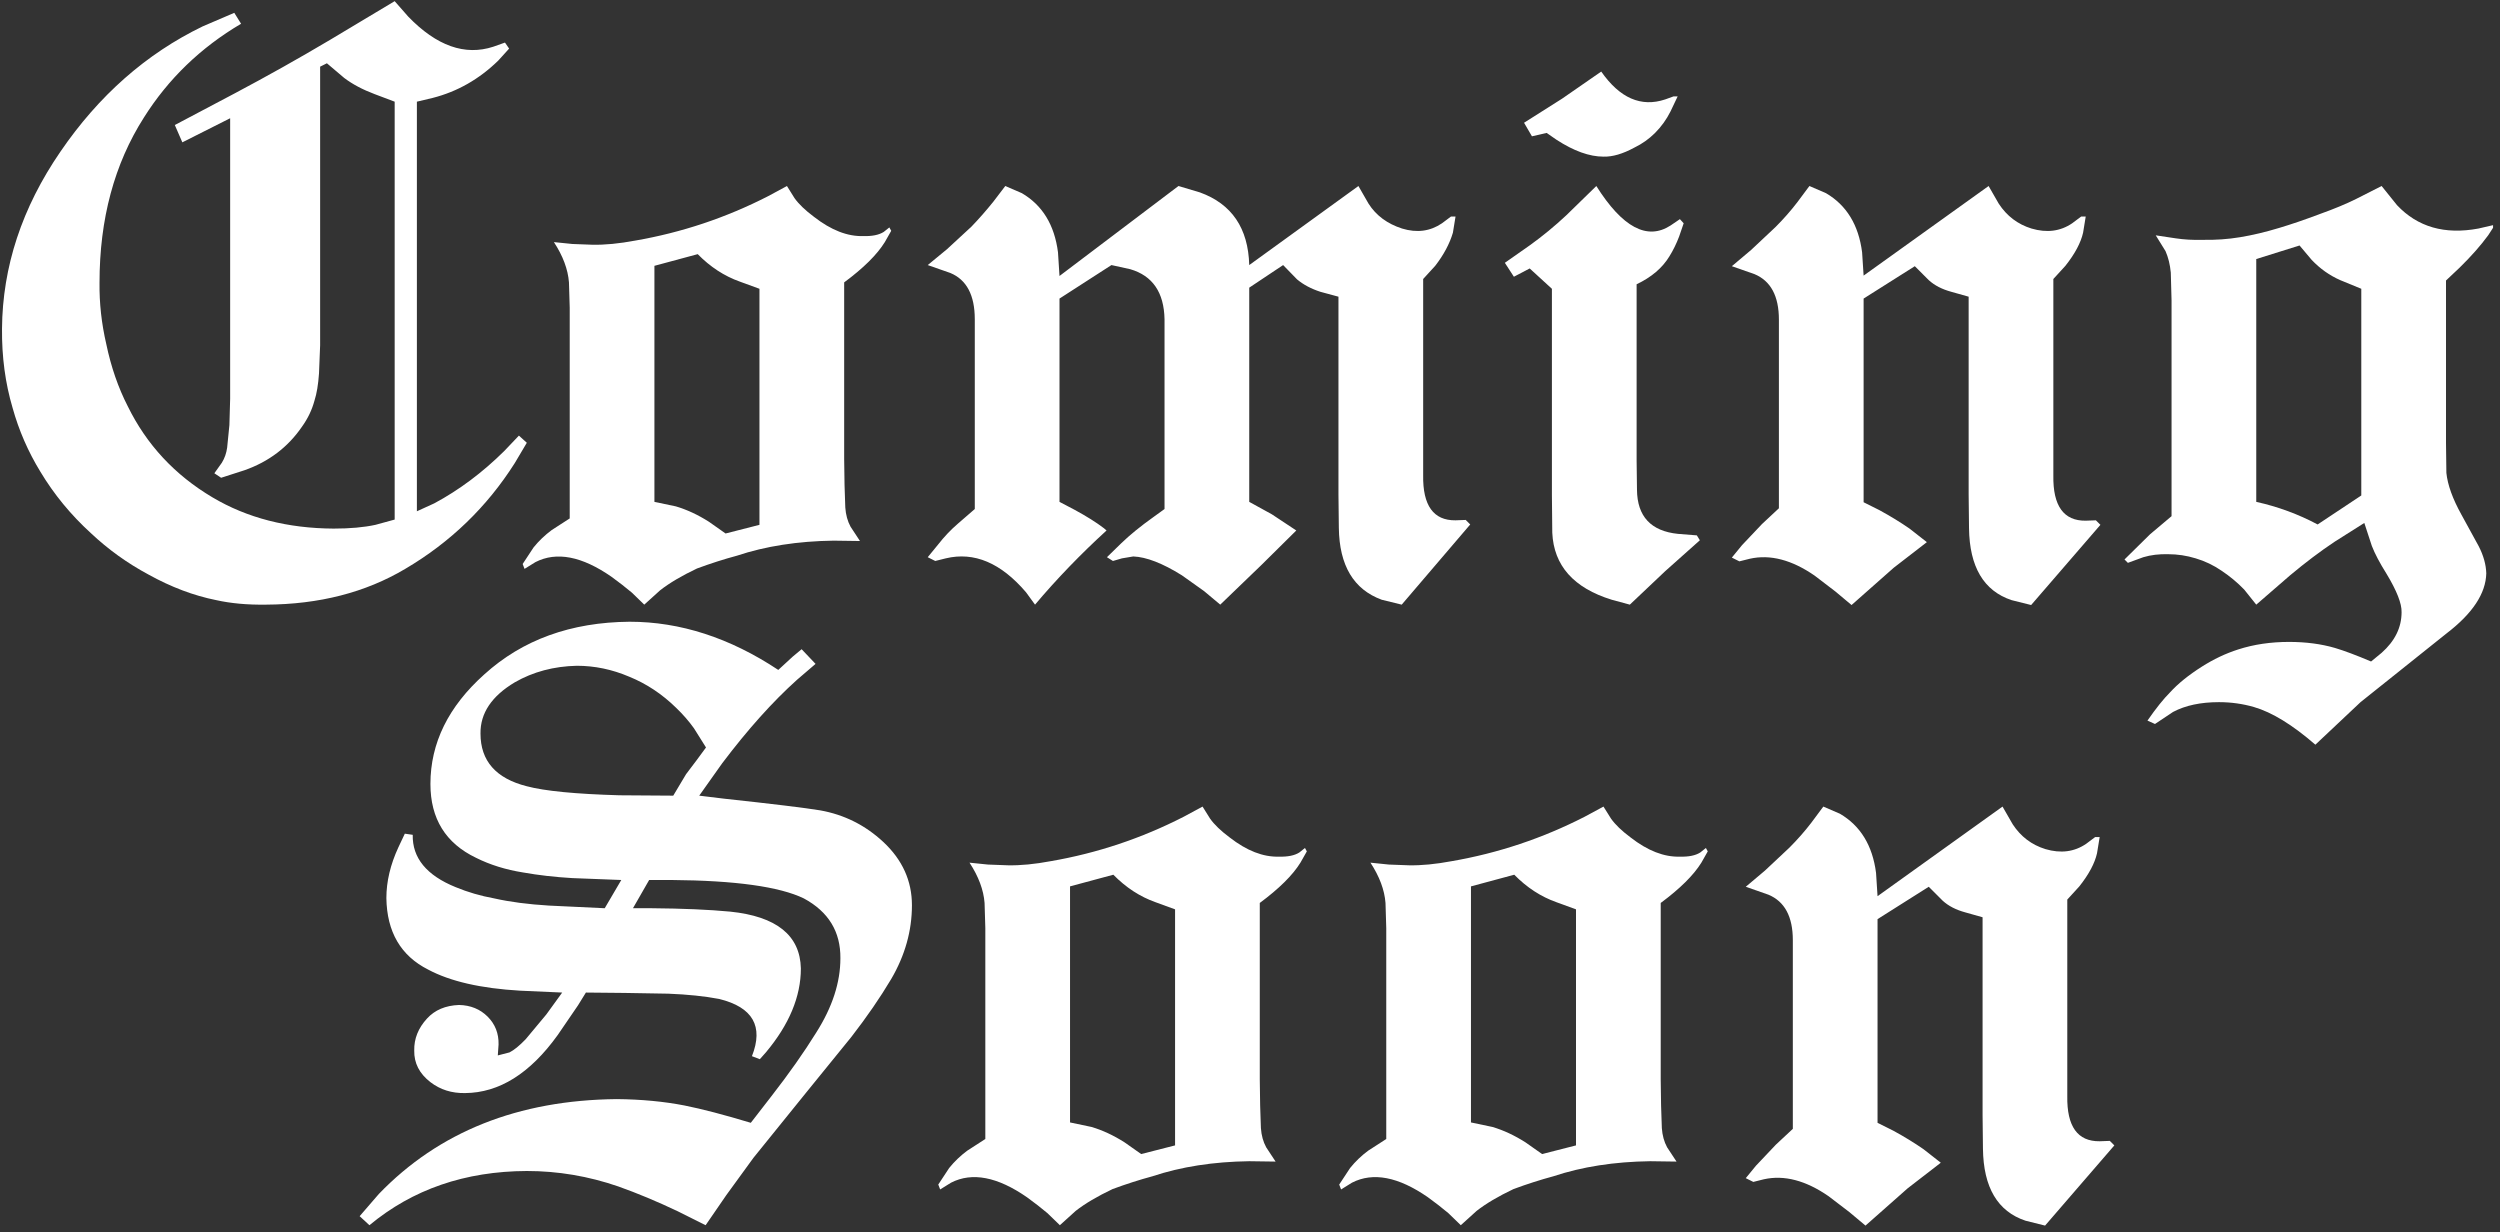 <svg width="282" height="139" viewBox="0 0 282 139" fill="none" xmlns="http://www.w3.org/2000/svg">
<rect x="0" y="0" width="282" height="139" fill="#333333" stroke="none"/>
<path d="M199.089 98.201L201.849 95.611C202.755 94.705 203.576 93.77 204.313 92.808L205.671 90.982L207.54 91.788C209.861 93.147 211.22 95.37 211.617 98.456L211.787 101.089L225.885 90.982L227.032 92.978C227.938 94.365 229.169 95.299 230.726 95.78C232.453 96.29 233.982 96.092 235.313 95.186L236.332 94.421H236.842L236.544 96.248C236.29 97.38 235.624 98.626 234.548 99.984L233.19 101.471V123.638C233.133 127.064 234.35 128.762 236.842 128.734L237.988 128.692L238.498 129.201L230.684 138.247L228.476 137.695C225.333 136.647 223.734 133.943 223.677 129.583L223.635 125.762V103.467L221.681 102.915C220.634 102.632 219.784 102.193 219.133 101.598L217.562 100.027L211.787 103.679V126.653L213.57 127.545C214.816 128.225 215.948 128.918 216.967 129.626L218.921 131.155L215.184 134.042L210.428 138.247L208.602 136.718L206.266 134.934C203.69 133.151 201.255 132.514 198.962 133.023L197.773 133.32L196.923 132.896L198.07 131.494L200.321 129.116L202.232 127.333V106.057C202.232 103.396 201.312 101.683 199.471 100.919L196.923 100.027L199.089 98.201Z" fill="white"/>
<path d="M152.293 131.749C152.888 131.013 153.567 130.362 154.331 129.796L156.37 128.479V104.698L156.285 101.853C156.172 100.381 155.605 98.866 154.586 97.309L156.667 97.522L158.918 97.606C160.333 97.635 161.947 97.479 163.759 97.139C168.996 96.233 173.993 94.563 178.75 92.128L180.873 90.982L181.722 92.341C182.203 93.02 182.94 93.728 183.93 94.464C185.856 95.964 187.71 96.686 189.493 96.63C190.484 96.658 191.249 96.502 191.787 96.163L192.424 95.653L192.636 96.035L191.914 97.309C191.036 98.725 189.508 100.239 187.328 101.853V121.77L187.37 124.7L187.455 127.248C187.512 128.069 187.71 128.791 188.05 129.414L189.111 131.027L186.139 130.985C182.09 131.041 178.452 131.608 175.225 132.683C173.753 133.08 172.252 133.561 170.723 134.127C168.996 134.948 167.609 135.769 166.562 136.59L164.778 138.204L163.377 136.845C162.669 136.251 161.905 135.656 161.084 135.062C157.743 132.74 154.884 132.188 152.505 133.405L151.274 134.17L151.062 133.618L152.293 131.749ZM165.925 126.611L168.345 127.12C169.591 127.488 170.837 128.069 172.082 128.862L173.951 130.178L177.773 129.201V102.575L175.565 101.768C173.809 101.145 172.224 100.112 170.808 98.668L165.925 99.984V126.611Z" fill="white"/>
<path d="M107.068 131.749C107.663 131.013 108.342 130.362 109.107 129.796L111.145 128.479V104.698L111.06 101.853C110.947 100.381 110.381 98.866 109.361 97.309L111.442 97.522L113.693 97.606C115.109 97.635 116.722 97.479 118.534 97.139C123.772 96.233 128.769 94.563 133.525 92.128L135.648 90.982L136.497 92.341C136.979 93.02 137.715 93.728 138.706 94.464C140.631 95.964 142.485 96.686 144.269 96.63C145.26 96.658 146.024 96.502 146.562 96.163L147.199 95.653L147.411 96.035L146.689 97.309C145.812 98.725 144.283 100.239 142.103 101.853V121.77L142.145 124.7L142.23 127.248C142.287 128.069 142.485 128.791 142.825 129.414L143.886 131.027L140.914 130.985C136.865 131.041 133.227 131.608 130 132.683C128.528 133.08 127.027 133.561 125.499 134.127C123.772 134.948 122.384 135.769 121.337 136.59L119.553 138.204L118.152 136.845C117.444 136.251 116.68 135.656 115.859 135.062C112.518 132.74 109.659 132.188 107.281 133.405L106.049 134.17L105.837 133.618L107.068 131.749ZM120.7 126.611L123.121 127.12C124.366 127.488 125.612 128.069 126.858 128.862L128.726 130.178L132.548 129.201V102.575L130.34 101.768C128.585 101.145 126.999 100.112 125.584 98.668L120.7 99.984V126.611Z" fill="white"/>
<path d="M42.734 134.679C49.5 127.658 58.446 124.091 69.572 123.978C72.347 124.006 74.895 124.247 77.216 124.7C79.198 125.096 81.689 125.747 84.69 126.653L87.026 123.638C89.008 121.09 90.692 118.698 92.079 116.461C93.891 113.602 94.797 110.813 94.797 108.096C94.826 105.095 93.453 102.844 90.678 101.344C87.932 100.013 82.949 99.319 75.73 99.263H73.225L71.398 102.448H73.522C77.004 102.476 79.948 102.603 82.355 102.83C87.592 103.368 90.253 105.505 90.338 109.242C90.338 112.413 89.022 115.57 86.389 118.712L85.71 119.477L84.818 119.137C86.148 115.768 84.917 113.616 81.123 112.682C79.481 112.371 77.57 112.172 75.39 112.087L70.464 112.003L66.09 111.96L65.198 113.404L62.905 116.759C59.791 121.09 56.309 123.27 52.459 123.299C50.958 123.327 49.656 122.916 48.552 122.067C47.306 121.104 46.697 119.915 46.726 118.5C46.697 117.169 47.179 115.966 48.169 114.89C49.047 113.928 50.25 113.418 51.779 113.361C53.081 113.39 54.157 113.829 55.007 114.678C55.856 115.527 56.266 116.575 56.238 117.82L56.153 119.052L57.469 118.712C57.979 118.457 58.588 117.962 59.296 117.226L61.631 114.423L63.415 111.96L58.659 111.748C54.242 111.493 50.788 110.7 48.297 109.37C45.211 107.813 43.64 105.123 43.583 101.301C43.583 99.433 44.036 97.522 44.942 95.568L45.664 94.039L46.556 94.167C46.499 96.771 48.113 98.739 51.397 100.07C52.756 100.636 54.214 101.06 55.771 101.344C57.526 101.74 59.579 102.009 61.928 102.15L68.213 102.448L70.082 99.263L64.561 99.05C62.608 98.937 60.754 98.725 58.998 98.413C57.045 98.102 55.275 97.55 53.69 96.757C50.264 95.115 48.552 92.341 48.552 88.434C48.552 83.819 50.576 79.7 54.624 76.076C58.928 72.169 64.391 70.188 71.016 70.131C76.735 70.131 82.326 71.943 87.79 75.567L89.404 74.08L90.423 73.231L91.995 74.887L89.914 76.671C87.168 79.134 84.351 82.276 81.463 86.098L78.873 89.75L81.675 90.09C87.168 90.684 90.777 91.123 92.504 91.406C95.222 91.888 97.6 93.077 99.638 94.974C101.79 96.984 102.866 99.362 102.866 102.108C102.866 104.996 102.087 107.77 100.53 110.431C99.285 112.526 97.784 114.706 96.029 116.971L90.89 123.299L84.988 130.603L81.93 134.807L79.594 138.204L76.452 136.633C74.13 135.529 71.894 134.595 69.742 133.83C66.373 132.669 62.934 132.089 59.423 132.089C52.459 132.117 46.542 134.156 41.672 138.204L40.568 137.185L42.734 134.679ZM75.942 89.75L77.386 87.33L78.575 85.758L79.637 84.315L78.278 82.149C77.712 81.356 77.046 80.592 76.282 79.856C74.697 78.299 72.927 77.124 70.974 76.331C69.049 75.51 67.081 75.099 65.071 75.099C62.466 75.156 60.131 75.779 58.064 76.968C55.459 78.525 54.171 80.45 54.2 82.743C54.2 85.829 55.941 87.811 59.423 88.689C61.433 89.227 64.915 89.566 69.87 89.708L75.942 89.75Z" fill="white"/>
<path d="M242.53 60.263L244.951 58.224V33.891L244.866 30.749C244.781 29.843 244.583 29.036 244.271 28.328L243.167 26.545L245.418 26.884C246.352 27.026 247.357 27.083 248.433 27.054C249.905 27.083 251.321 26.984 252.68 26.757C254.067 26.531 255.553 26.177 257.139 25.695C258.469 25.299 259.998 24.775 261.725 24.124C263.311 23.558 264.669 22.992 265.802 22.425L268.647 20.982L270.388 23.148C272.71 25.61 275.767 26.488 279.561 25.78L281.217 25.398V25.695L280.665 26.545C279.816 27.706 278.74 28.923 277.438 30.197L275.909 31.641V49.944L275.951 53.341C276.093 54.7 276.659 56.271 277.65 58.055L279.603 61.622C280.141 62.669 280.424 63.688 280.453 64.679C280.396 66.944 278.91 69.195 275.994 71.431L266.269 79.203L261.173 84.001C258.597 81.765 256.289 80.349 254.251 79.755C252.977 79.387 251.661 79.203 250.302 79.203C248.235 79.203 246.508 79.571 245.121 80.307L243.082 81.666L242.233 81.284C243.196 79.896 244.045 78.835 244.781 78.099C245.687 77.108 246.876 76.145 248.348 75.211C249.679 74.362 251.052 73.71 252.467 73.258C254.223 72.691 256.134 72.408 258.2 72.408C260.097 72.408 261.824 72.635 263.381 73.088C264.429 73.399 265.788 73.909 267.458 74.617L268.647 73.64C270.148 72.309 270.898 70.78 270.898 69.053C270.926 68.091 270.36 66.647 269.199 64.722C268.435 63.505 267.883 62.457 267.543 61.579L266.694 58.989L263.339 61.112C261.725 62.188 260.055 63.448 258.328 64.892L254.506 68.204L253.147 66.505C252.383 65.713 251.533 65.005 250.599 64.382C249.693 63.759 248.716 63.292 247.669 62.981C246.65 62.669 245.616 62.514 244.569 62.514C243.55 62.485 242.615 62.599 241.766 62.853L240.025 63.49L239.643 63.108L242.53 60.263ZM254.506 29.22V56.611C256.941 57.149 259.248 57.998 261.428 59.159L266.354 55.889V32.575L263.976 31.598C262.758 31.06 261.683 30.296 260.748 29.305L259.389 27.691L254.506 29.22Z" fill="white"/>
<path d="M197.518 28.201L200.278 25.61C201.184 24.705 202.005 23.77 202.741 22.808L204.1 20.982L205.969 21.788C208.29 23.148 209.649 25.37 210.045 28.456L210.215 31.089L224.314 20.982L225.461 22.978C226.367 24.365 227.598 25.299 229.155 25.78C230.882 26.29 232.411 26.092 233.742 25.186L234.761 24.421H235.27L234.973 26.247C234.718 27.38 234.053 28.626 232.977 29.985L231.618 31.471V53.638C231.562 57.064 232.779 58.762 235.27 58.734L236.417 58.692L236.927 59.201L229.113 68.247L226.905 67.695C223.762 66.647 222.162 63.943 222.106 59.584L222.063 55.761V33.467L220.11 32.915C219.062 32.632 218.213 32.193 217.562 31.598L215.991 30.027L210.215 33.679V56.653L211.999 57.545C213.245 58.224 214.377 58.918 215.396 59.626L217.35 61.155L213.613 64.042L208.856 68.247L207.03 66.718L204.695 64.934C202.118 63.151 199.684 62.514 197.391 63.023L196.201 63.321L195.352 62.896L196.499 61.494L198.749 59.116L200.66 57.333V36.057C200.66 33.396 199.74 31.683 197.9 30.919L195.352 30.027L197.518 28.201Z" fill="white"/>
<path d="M172.592 27.649C174.007 26.63 175.366 25.512 176.669 24.294L180.066 20.982C183.01 25.653 185.799 27.139 188.432 25.441L189.493 24.719L189.918 25.186L189.409 26.672C189.097 27.493 188.729 28.244 188.304 28.923C187.512 30.225 186.28 31.273 184.61 32.065V51.94L184.652 55.252C184.681 58.253 186.224 59.909 189.281 60.221L191.404 60.39L191.744 60.942L187.837 64.425L183.845 68.204L181.807 67.652C177.504 66.322 175.267 63.802 175.097 60.093L175.055 55.846V32.575L172.549 30.282L170.766 31.216L169.747 29.645L172.592 27.649ZM176.202 11.13L180.618 8.072C182.713 11.073 185.119 12.12 187.837 11.214L188.772 10.875H189.239L188.432 12.573C187.979 13.479 187.398 14.286 186.691 14.994C186.011 15.674 185.233 16.226 184.355 16.65C183.053 17.358 181.892 17.698 180.873 17.669C179.287 17.669 177.518 17.032 175.565 15.758L174.46 14.994L172.804 15.376L171.912 13.847L176.202 11.13Z" fill="white"/>
<path d="M106.814 28.116L109.574 25.568C110.395 24.719 111.216 23.785 112.037 22.765L113.396 20.982L115.264 21.788C117.586 23.148 118.945 25.37 119.341 28.456L119.511 31.131L132.93 20.982L135.351 21.704C138.946 23.006 140.801 25.738 140.914 29.9L153.229 20.982L154.376 22.978C155.225 24.308 156.485 25.242 158.155 25.78C159.826 26.29 161.326 26.092 162.657 25.186L163.676 24.421H164.185L163.888 26.247C163.52 27.493 162.855 28.739 161.892 29.985L160.533 31.471V53.596C160.477 57.021 161.694 58.72 164.185 58.692L165.332 58.649L165.842 59.159L158.113 68.204L155.862 67.652C152.691 66.491 151.077 63.788 151.021 59.541L150.978 55.761V33.467L148.94 32.915C147.893 32.575 147.015 32.108 146.307 31.513L144.736 29.9L140.914 32.448V56.611L143.462 58.012L146.222 59.838L142.273 63.745L137.644 68.204L135.818 66.675L133.312 64.892C131.133 63.533 129.306 62.825 127.834 62.768L126.56 62.981L125.541 63.278L124.862 62.853L126.475 61.282C127.438 60.348 128.655 59.357 130.127 58.309L131.359 57.418V36.015C131.302 32.986 130.014 31.103 127.495 30.367L125.371 29.9L119.511 33.679V56.611L121.21 57.503C122.568 58.239 123.673 58.932 124.522 59.584L124.819 59.838C121.903 62.499 119.214 65.288 116.751 68.204L115.731 66.803C112.9 63.49 109.885 62.216 106.686 62.981L105.497 63.278L104.648 62.853L105.794 61.452C106.502 60.546 107.252 59.753 108.045 59.074L109.956 57.418V36.015C109.956 33.297 109.036 31.556 107.196 30.791L104.648 29.9L106.814 28.116Z" fill="white"/>
<path d="M60.187 61.749C60.782 61.013 61.461 60.362 62.226 59.796L64.264 58.479V34.698L64.179 31.853C64.066 30.381 63.5 28.866 62.48 27.309L64.561 27.521L66.812 27.606C68.228 27.635 69.841 27.479 71.653 27.139C76.891 26.233 81.888 24.563 86.644 22.128L88.767 20.982L89.616 22.341C90.098 23.02 90.834 23.728 91.825 24.464C93.75 25.964 95.604 26.686 97.388 26.63C98.379 26.658 99.143 26.502 99.681 26.163L100.318 25.653L100.53 26.035L99.808 27.309C98.931 28.725 97.402 30.239 95.222 31.853V51.77L95.264 54.7L95.349 57.248C95.406 58.069 95.604 58.791 95.944 59.414L97.005 61.027L94.033 60.985C89.984 61.041 86.347 61.608 83.119 62.684C81.647 63.08 80.146 63.561 78.618 64.127C76.891 64.948 75.504 65.769 74.456 66.59L72.672 68.204L71.271 66.845C70.563 66.251 69.799 65.656 68.978 65.062C65.637 62.74 62.778 62.188 60.4 63.405L59.168 64.17L58.956 63.618L60.187 61.749ZM73.819 56.611L76.24 57.12C77.485 57.489 78.731 58.069 79.977 58.861L81.845 60.178L85.667 59.201V32.575L83.459 31.768C81.704 31.145 80.118 30.112 78.703 28.668L73.819 29.985V56.611Z" fill="white"/>
<path d="M26.471 10.535C30.151 8.582 33.733 6.572 37.215 4.505L44.519 0.131L46.048 1.872C49.247 5.184 52.446 6.317 55.645 5.269L56.962 4.802L57.429 5.482L56.197 6.841C54.046 8.936 51.583 10.337 48.808 11.045L47.025 11.469V57.672L48.978 56.781C51.781 55.28 54.414 53.313 56.877 50.878L58.533 49.137L59.425 49.944L58.066 52.237C54.923 57.191 50.804 61.169 45.708 64.17C41.235 66.831 35.997 68.176 29.996 68.204C27.901 68.233 26.032 68.063 24.39 67.695C21.842 67.185 19.294 66.222 16.746 64.807C14.368 63.533 12.202 61.976 10.249 60.136C7.984 58.069 6.087 55.762 4.558 53.214C3.171 50.949 2.124 48.542 1.416 45.994C0.595 43.22 0.198 40.247 0.227 37.076C0.283 30.084 2.477 23.431 6.809 17.117C11.141 10.776 16.491 6.062 22.861 2.976L26.428 1.447L27.193 2.679C22.635 5.368 18.983 8.893 16.236 13.253C12.896 18.49 11.226 24.705 11.226 31.896C11.197 34.189 11.452 36.496 11.99 38.818C12.528 41.394 13.335 43.73 14.411 45.825C16.534 50.156 19.719 53.582 23.965 56.101C27.872 58.423 32.43 59.598 37.639 59.626C39.48 59.626 41.051 59.484 42.353 59.201L44.519 58.607V11.469L42.268 10.62C40.909 10.11 39.763 9.502 38.828 8.794L36.875 7.138L36.111 7.52V38.945L35.983 42.13C35.898 43.376 35.728 44.395 35.474 45.188C35.191 46.235 34.724 47.212 34.072 48.118C32.487 50.439 30.321 52.081 27.575 53.044L24.942 53.893L24.178 53.383L25.027 52.194C25.338 51.685 25.537 51.119 25.622 50.496L25.876 47.948L25.961 44.975V13.338L20.568 16.056L19.719 14.102L26.471 10.535Z" fill="white"/>
</svg>
